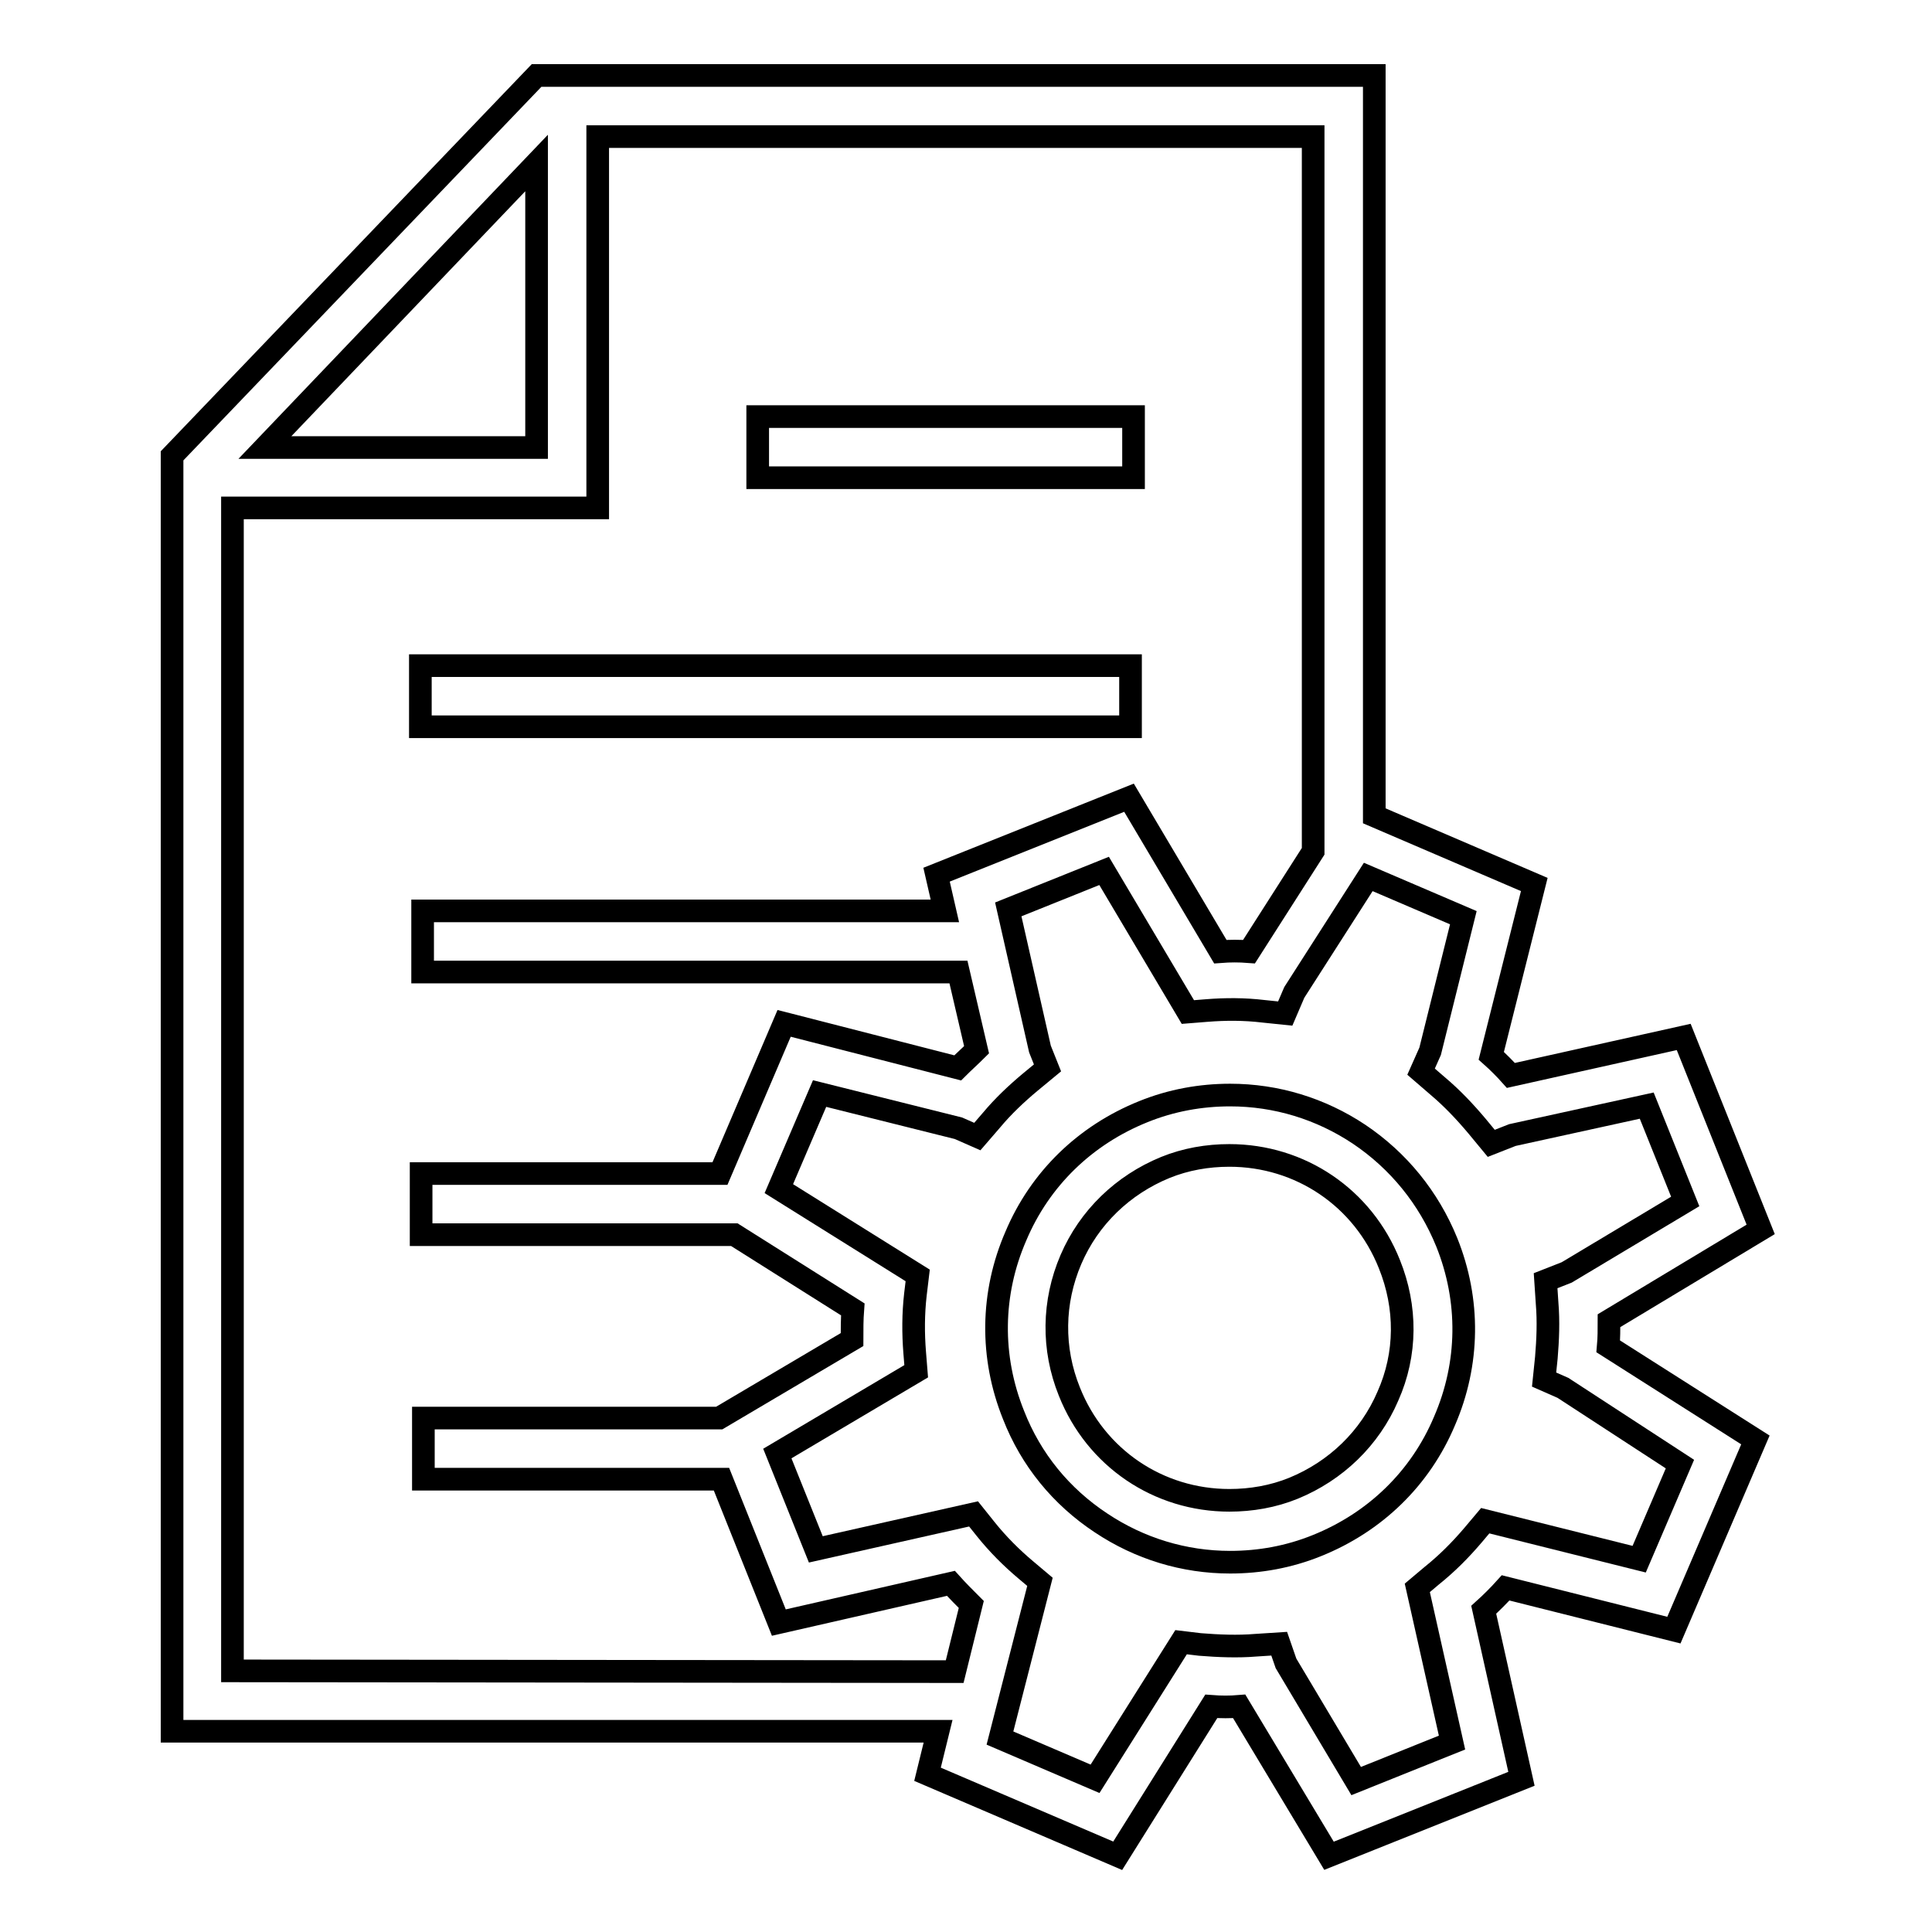 <?xml version="1.0" encoding="utf-8"?>
<!-- Svg Vector Icons : http://www.onlinewebfonts.com/icon -->
<!DOCTYPE svg PUBLIC "-//W3C//DTD SVG 1.1//EN" "http://www.w3.org/Graphics/SVG/1.1/DTD/svg11.dtd">
<svg version="1.1" xmlns="http://www.w3.org/2000/svg" xmlns:xlink="http://www.w3.org/1999/xlink" x="0px" y="0px" viewBox="0 0 256 256" enable-background="new 0 0 256 256" xml:space="preserve">
<g><g><path stroke-width="3" fill-opacity="0" stroke="#000000"  d="M55.7,88.2h94.1v8.1H55.7V88.2z"/><path stroke-width="3" fill-opacity="0" stroke="#000000"  d="M100.4,55.2h49.8v8.1h-49.8V55.2z"/><path stroke-width="3" fill-opacity="0" stroke="#000000"  d="M213.2,175l20.1-12.1l-10.2-25.5l-22.9,5.1c-0.8-0.9-1.7-1.8-2.6-2.6l5.7-22.7l-21.2-9.1V10h-111L22.8,60.4v169h101.5l-1.4,5.7l25.2,10.8l12.4-19.8c1.3,0.1,2.5,0.1,3.7,0l11.9,19.8l25.5-10.2l-5-22.4c1-0.9,2-1.9,2.9-2.9l22.3,5.6l10.8-25.2l-19.5-12.4C213.2,177.3,213.2,176.1,213.2,175z M71.1,21.6v37.7H35.1L71.1,21.6z M30.8,221.4V67.3h48.4V18.1H174v94.7l-8.5,13.3c-1.3-0.1-2.5-0.1-3.8,0l-12.1-20.4l-25.5,10.2l1.1,4.8H56v8.1H127l2.4,10.3c-0.8,0.8-1.7,1.6-2.5,2.4l-23-5.9l-8.5,19.9H55.8v8.1h41.5l15.7,9.9c-0.1,1.3-0.1,2.7-0.1,4l-17.6,10.4H56.1v8.1h39.5l7.6,19l22.8-5.2c0.9,1,1.8,1.9,2.7,2.8l-2.2,8.9L30.8,221.4L30.8,221.4z M222.6,194l-5.4,12.6l-20.4-5.1l-1.6,1.9c-1.7,2-3.5,3.8-5.5,5.4l-1.9,1.6l4.6,20.5l-12.7,5.1l-9.3-15.6l-0.9-2.6l-3.1,0.2c-2.4,0.2-4.9,0.1-7.4-0.1l-2.5-0.3l-11.4,18.1l-12.6-5.4l5.3-20.7l-1.9-1.6c-1.9-1.6-3.7-3.4-5.3-5.4l-1.6-2l-20.9,4.7l-5.1-12.7l18.4-10.9l-0.2-2.5c-0.2-2.5-0.2-5.1,0.1-7.7l0.3-2.5l-18.4-11.5l5.4-12.6l18.4,4.6l2.5,1.1l1.9-2.2c1.5-1.8,3.3-3.5,5.1-5l2.3-1.9l-1-2.5l-4.2-18.5l12.7-5.1l11.1,18.7l2.5-0.2c2.5-0.2,5-0.2,7.5,0.1l2.9,0.3l1.2-2.8l9.8-15.3l12.6,5.4l-4.4,17.7l-1.2,2.7l2.2,1.9c1.9,1.6,3.6,3.4,5.2,5.3l1.9,2.3l2.8-1.1l17.8-3.9l5.1,12.7l-15.7,9.4l-2.8,1.1l0.2,3c0.2,2.4,0.1,4.8-0.1,7.2l-0.3,2.9l2.5,1.1L222.6,194z"/><path stroke-width="3" fill-opacity="0" stroke="#000000"  d="M180.1,150.3c-5.1-3.4-11-5.2-17.1-5.2c-3.9,0-7.8,0.7-11.5,2.2c-7.7,3.1-13.7,8.9-16.9,16.5c-3.3,7.6-3.4,16-0.3,23.7c2.3,5.9,6.3,10.8,11.6,14.3c5.1,3.4,11,5.2,17.1,5.2c3.9,0,7.8-0.7,11.5-2.2c7.7-3.1,13.7-8.9,16.9-16.5c3.3-7.6,3.4-16,0.3-23.7C189.3,158.7,185.3,153.8,180.1,150.3z M183.9,185c-2.4,5.6-6.9,9.9-12.5,12.2c-2.7,1.1-5.6,1.6-8.5,1.6c-9.4,0-17.7-5.6-21.2-14.4c-2.3-5.7-2.2-11.9,0.2-17.5c2.4-5.6,6.9-9.9,12.5-12.2c2.7-1.1,5.6-1.6,8.5-1.6c9.4,0,17.7,5.6,21.2,14.4C186.4,173.2,186.4,179.4,183.9,185z"/></g></g>
</svg>